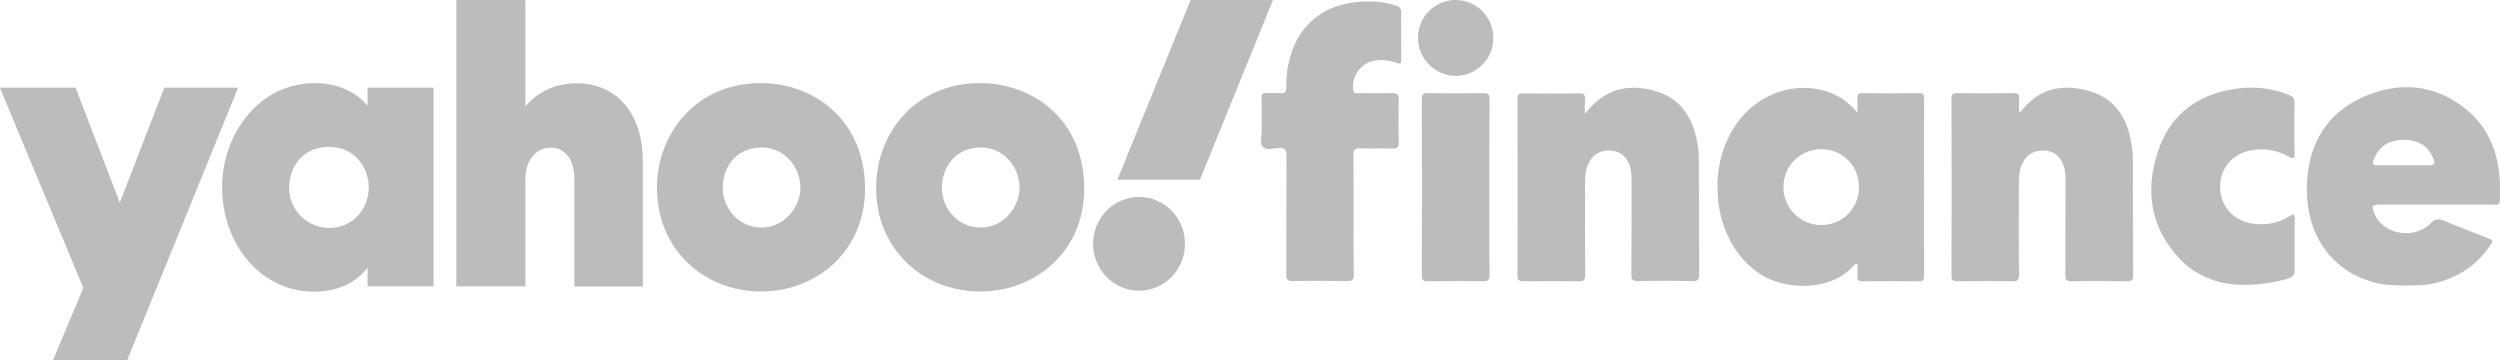 <svg width="118" height="17" viewBox="0 0 118 17" fill="none" xmlns="http://www.w3.org/2000/svg">
<g clip-path="url(#clip0_9587_5092)">
<path d="M-0.008 4.137H3.567L5.653 9.566L7.757 4.137H11.24L6.002 17.002H2.501L3.934 13.588L-0.008 4.137Z" fill="#BCBCBC"/>
<path d="M14.868 3.922C12.184 3.922 10.484 6.379 10.484 8.826C10.484 11.583 12.35 13.767 14.812 13.767C16.66 13.767 17.349 12.623 17.349 12.623V13.514H20.464V4.138H17.349V4.991C17.349 4.991 16.577 3.922 14.868 3.922ZM15.529 6.932C16.77 6.932 17.404 7.935 17.404 8.835C17.404 9.81 16.715 10.758 15.529 10.758C14.537 10.758 13.646 9.932 13.646 8.873C13.646 7.804 14.362 6.932 15.529 6.932Z" fill="#BCBCBC"/>
<path d="M21.539 13.514V0.002H24.801V5.028C24.801 5.028 25.573 3.931 27.2 3.931C29.185 3.931 30.342 5.44 30.342 7.597V13.523H27.108V8.403C27.108 7.672 26.768 6.969 25.996 6.969C25.215 6.969 24.801 7.681 24.801 8.403V13.514H21.539Z" fill="#BCBCBC"/>
<path d="M35.915 3.922C32.837 3.922 31.008 6.313 31.008 8.863C31.008 11.77 33.222 13.758 35.924 13.758C38.543 13.758 40.831 11.855 40.831 8.91C40.831 5.685 38.433 3.922 35.915 3.922ZM35.943 6.96C37.027 6.96 37.78 7.879 37.78 8.863C37.78 9.707 37.082 10.739 35.943 10.739C34.904 10.739 34.114 9.885 34.114 8.854C34.114 7.869 34.766 6.96 35.943 6.96Z" fill="#BCBCBC"/>
<path d="M46.259 3.922C43.18 3.922 41.352 6.313 41.352 8.863C41.352 11.77 43.566 13.758 46.268 13.758C48.887 13.758 51.175 11.855 51.175 8.91C51.184 5.685 48.786 3.922 46.259 3.922ZM46.286 6.96C47.371 6.96 48.124 7.879 48.124 8.863C48.124 9.707 47.426 10.739 46.286 10.739C45.248 10.739 44.458 9.885 44.458 8.854C44.467 7.869 45.119 6.96 46.286 6.96Z" fill="#BCBCBC"/>
<path d="M53.762 9.295C54.957 9.295 55.931 10.28 55.931 11.508C55.931 12.727 54.966 13.721 53.762 13.721C52.568 13.721 51.594 12.736 51.594 11.508C51.594 10.28 52.568 9.295 53.762 9.295Z" fill="#BCBCBC"/>
<path d="M56.639 8.479H52.742L56.197 0.002H60.084L56.639 8.479Z" fill="#BCBCBC"/>
<path d="M84.161 13.381C84.069 13.362 83.968 13.334 83.876 13.306C83.325 13.137 82.819 12.809 82.415 12.387C81.652 11.618 81.22 10.559 81.101 9.49C80.972 8.374 81.165 7.211 81.716 6.236C81.735 6.198 81.762 6.161 81.781 6.123C82.727 4.539 84.519 3.798 86.183 4.304C86.743 4.473 87.221 4.782 87.671 5.317C87.671 5.026 87.68 4.82 87.671 4.614C87.662 4.445 87.726 4.398 87.892 4.398C88.792 4.407 89.693 4.407 90.584 4.398C90.768 4.398 90.814 4.464 90.814 4.642C90.814 7.436 90.805 10.23 90.814 13.025C90.814 13.222 90.759 13.278 90.566 13.278C89.684 13.268 88.811 13.268 87.928 13.278C87.717 13.278 87.653 13.212 87.671 13.006C87.689 12.828 87.671 12.649 87.671 12.471C87.57 12.415 87.543 12.499 87.506 12.537C86.669 13.456 85.319 13.653 84.161 13.381ZM87.745 8.852C87.754 7.839 86.982 7.052 85.99 7.042C84.988 7.033 84.188 7.802 84.179 8.805C84.161 9.799 84.951 10.605 85.944 10.624C86.936 10.633 87.736 9.855 87.745 8.852Z" fill="#BCBCBC"/>
<path d="M112.256 13.381C110.023 12.874 108.755 11.018 108.893 8.561C109.003 6.714 109.867 5.317 111.549 4.576C113.23 3.835 114.903 3.957 116.373 5.138C117.733 6.226 118.082 7.773 117.99 9.47C117.981 9.714 117.807 9.658 117.678 9.658C115.914 9.658 114.149 9.658 112.376 9.658C111.944 9.658 111.907 9.714 112.091 10.127C112.514 11.083 113.966 11.318 114.737 10.53C114.949 10.314 115.105 10.314 115.353 10.418C116.024 10.699 116.695 10.952 117.366 11.214C117.706 11.346 117.706 11.346 117.485 11.655C116.869 12.537 116.033 13.081 115.013 13.343C114.388 13.54 112.753 13.493 112.256 13.381ZM113.451 7.801C113.828 7.801 114.204 7.801 114.572 7.801C114.94 7.801 114.976 7.755 114.82 7.408C114.581 6.864 114.131 6.629 113.57 6.601C112.973 6.573 112.458 6.751 112.137 7.314C112.091 7.398 112.063 7.492 112.027 7.576C111.962 7.736 112.017 7.811 112.192 7.801C112.615 7.801 113.037 7.801 113.451 7.801Z" fill="#BCBCBC"/>
<path d="M104.931 13.352C104.793 13.324 104.655 13.287 104.518 13.24C103.911 13.034 103.332 12.705 102.891 12.227C101.494 10.746 101.228 8.983 101.871 7.098C102.496 5.27 103.893 4.37 105.74 4.163C106.521 4.079 107.284 4.182 108.019 4.473C108.221 4.548 108.313 4.651 108.304 4.885C108.285 5.664 108.285 6.442 108.304 7.22C108.313 7.511 108.239 7.511 108.019 7.389C107.458 7.079 106.861 6.976 106.227 7.098C105.308 7.286 104.756 7.989 104.793 8.908C104.821 9.771 105.446 10.427 106.346 10.558C106.962 10.643 107.541 10.53 108.065 10.202C108.294 10.061 108.313 10.136 108.313 10.361C108.304 11.158 108.304 11.965 108.313 12.762C108.313 13.081 108.065 13.137 107.807 13.202C106.87 13.437 105.868 13.54 104.931 13.352Z" fill="#BCBCBC"/>
<path d="M95.299 5.298C95.363 5.269 95.382 5.269 95.391 5.26C96.264 4.125 97.421 3.929 98.69 4.322C99.958 4.716 100.472 5.738 100.638 7.004C100.665 7.201 100.674 7.407 100.674 7.614C100.674 9.405 100.674 11.195 100.684 12.986C100.684 13.202 100.638 13.287 100.408 13.277C99.535 13.268 98.653 13.258 97.771 13.277C97.523 13.277 97.486 13.193 97.486 12.968C97.495 11.496 97.486 10.023 97.495 8.551C97.495 8.336 97.486 8.129 97.431 7.914C97.302 7.426 96.99 7.145 96.53 7.107C96.016 7.07 95.63 7.295 95.427 7.773C95.308 8.054 95.29 8.345 95.29 8.654C95.29 10.08 95.28 11.514 95.299 12.94C95.299 13.202 95.244 13.287 94.977 13.277C94.113 13.258 93.24 13.268 92.376 13.277C92.184 13.277 92.101 13.23 92.11 13.015C92.119 10.23 92.119 7.454 92.11 4.669C92.11 4.454 92.174 4.397 92.376 4.397C93.268 4.407 94.15 4.407 95.041 4.397C95.244 4.397 95.326 4.454 95.308 4.669C95.29 4.866 95.299 5.072 95.299 5.298Z" fill="#BCBCBC"/>
<path d="M74.805 5.373C75.76 4.145 76.936 3.91 78.241 4.332C79.418 4.707 79.941 5.673 80.134 6.854C80.18 7.117 80.189 7.389 80.189 7.651C80.199 9.424 80.189 11.196 80.199 12.959C80.199 13.193 80.153 13.268 79.905 13.268C79.05 13.249 78.186 13.249 77.332 13.268C77.074 13.268 76.992 13.212 77.001 12.94C77.01 11.477 77.01 10.014 77.01 8.561C77.01 8.336 77.001 8.111 76.946 7.895C76.817 7.426 76.504 7.145 76.063 7.108C75.558 7.061 75.172 7.276 74.97 7.736C74.841 8.008 74.814 8.308 74.814 8.608C74.814 10.061 74.805 11.505 74.823 12.959C74.823 13.221 74.749 13.277 74.51 13.277C73.647 13.268 72.774 13.268 71.91 13.277C71.689 13.277 71.625 13.221 71.625 12.996C71.634 10.221 71.634 7.455 71.625 4.679C71.625 4.473 71.68 4.398 71.882 4.407C72.774 4.416 73.656 4.416 74.547 4.407C74.777 4.407 74.832 4.492 74.823 4.707C74.786 4.885 74.805 5.082 74.805 5.373Z" fill="#BCBCBC"/>
<path d="M63.891 10.145C63.891 11.082 63.882 12.02 63.9 12.958C63.9 13.22 63.817 13.277 63.578 13.267C62.724 13.258 61.86 13.248 61.005 13.267C60.766 13.267 60.711 13.192 60.711 12.958C60.721 11.092 60.711 9.226 60.721 7.36C60.721 7.069 60.647 6.975 60.353 6.985C60.096 7.004 59.765 7.107 59.599 6.928C59.443 6.76 59.553 6.422 59.553 6.16C59.544 5.663 59.563 5.156 59.544 4.659C59.535 4.453 59.59 4.369 59.801 4.387C60.022 4.406 60.243 4.378 60.463 4.397C60.656 4.406 60.711 4.341 60.711 4.144C60.702 3.628 60.766 3.122 60.913 2.625C61.364 1.106 62.549 0.187 64.203 0.083C64.773 0.046 65.334 0.083 65.876 0.262C66.059 0.318 66.151 0.402 66.142 0.618C66.124 1.331 66.133 2.043 66.142 2.765C66.142 2.972 66.124 3.056 65.885 2.962C65.517 2.821 65.131 2.793 64.745 2.897C64.166 3.056 63.79 3.656 63.872 4.247C63.9 4.434 64.019 4.397 64.13 4.397C64.653 4.397 65.177 4.406 65.701 4.397C65.931 4.387 66.032 4.434 66.023 4.706C66.004 5.363 66.004 6.028 66.023 6.685C66.032 6.928 65.977 7.022 65.719 7.013C65.205 6.994 64.69 7.022 64.185 7.004C63.918 6.994 63.882 7.097 63.882 7.332C63.891 8.26 63.891 9.198 63.891 10.145Z" fill="#BCBCBC"/>
<path d="M70.298 8.842C70.298 10.22 70.289 11.589 70.307 12.968C70.307 13.202 70.252 13.277 70.013 13.277C69.14 13.258 68.258 13.268 67.385 13.277C67.192 13.277 67.109 13.23 67.109 13.014C67.119 10.23 67.119 7.454 67.109 4.669C67.109 4.463 67.165 4.388 67.376 4.397C68.267 4.407 69.149 4.407 70.041 4.397C70.28 4.397 70.307 4.491 70.307 4.697C70.298 6.066 70.298 7.454 70.298 8.842Z" fill="#BCBCBC"/>
<path d="M70.486 1.8C70.486 2.785 69.678 3.591 68.694 3.582C67.73 3.573 66.93 2.766 66.93 1.8C66.912 0.816 67.72 0 68.704 0C69.696 0 70.486 0.806 70.486 1.8Z" fill="#BCBCBC"/>
</g>
<defs>
<clipPath id="clip0_9587_5092">
<rect width="118" height="17" fill="white"/>
</clipPath>
</defs>
</svg>
